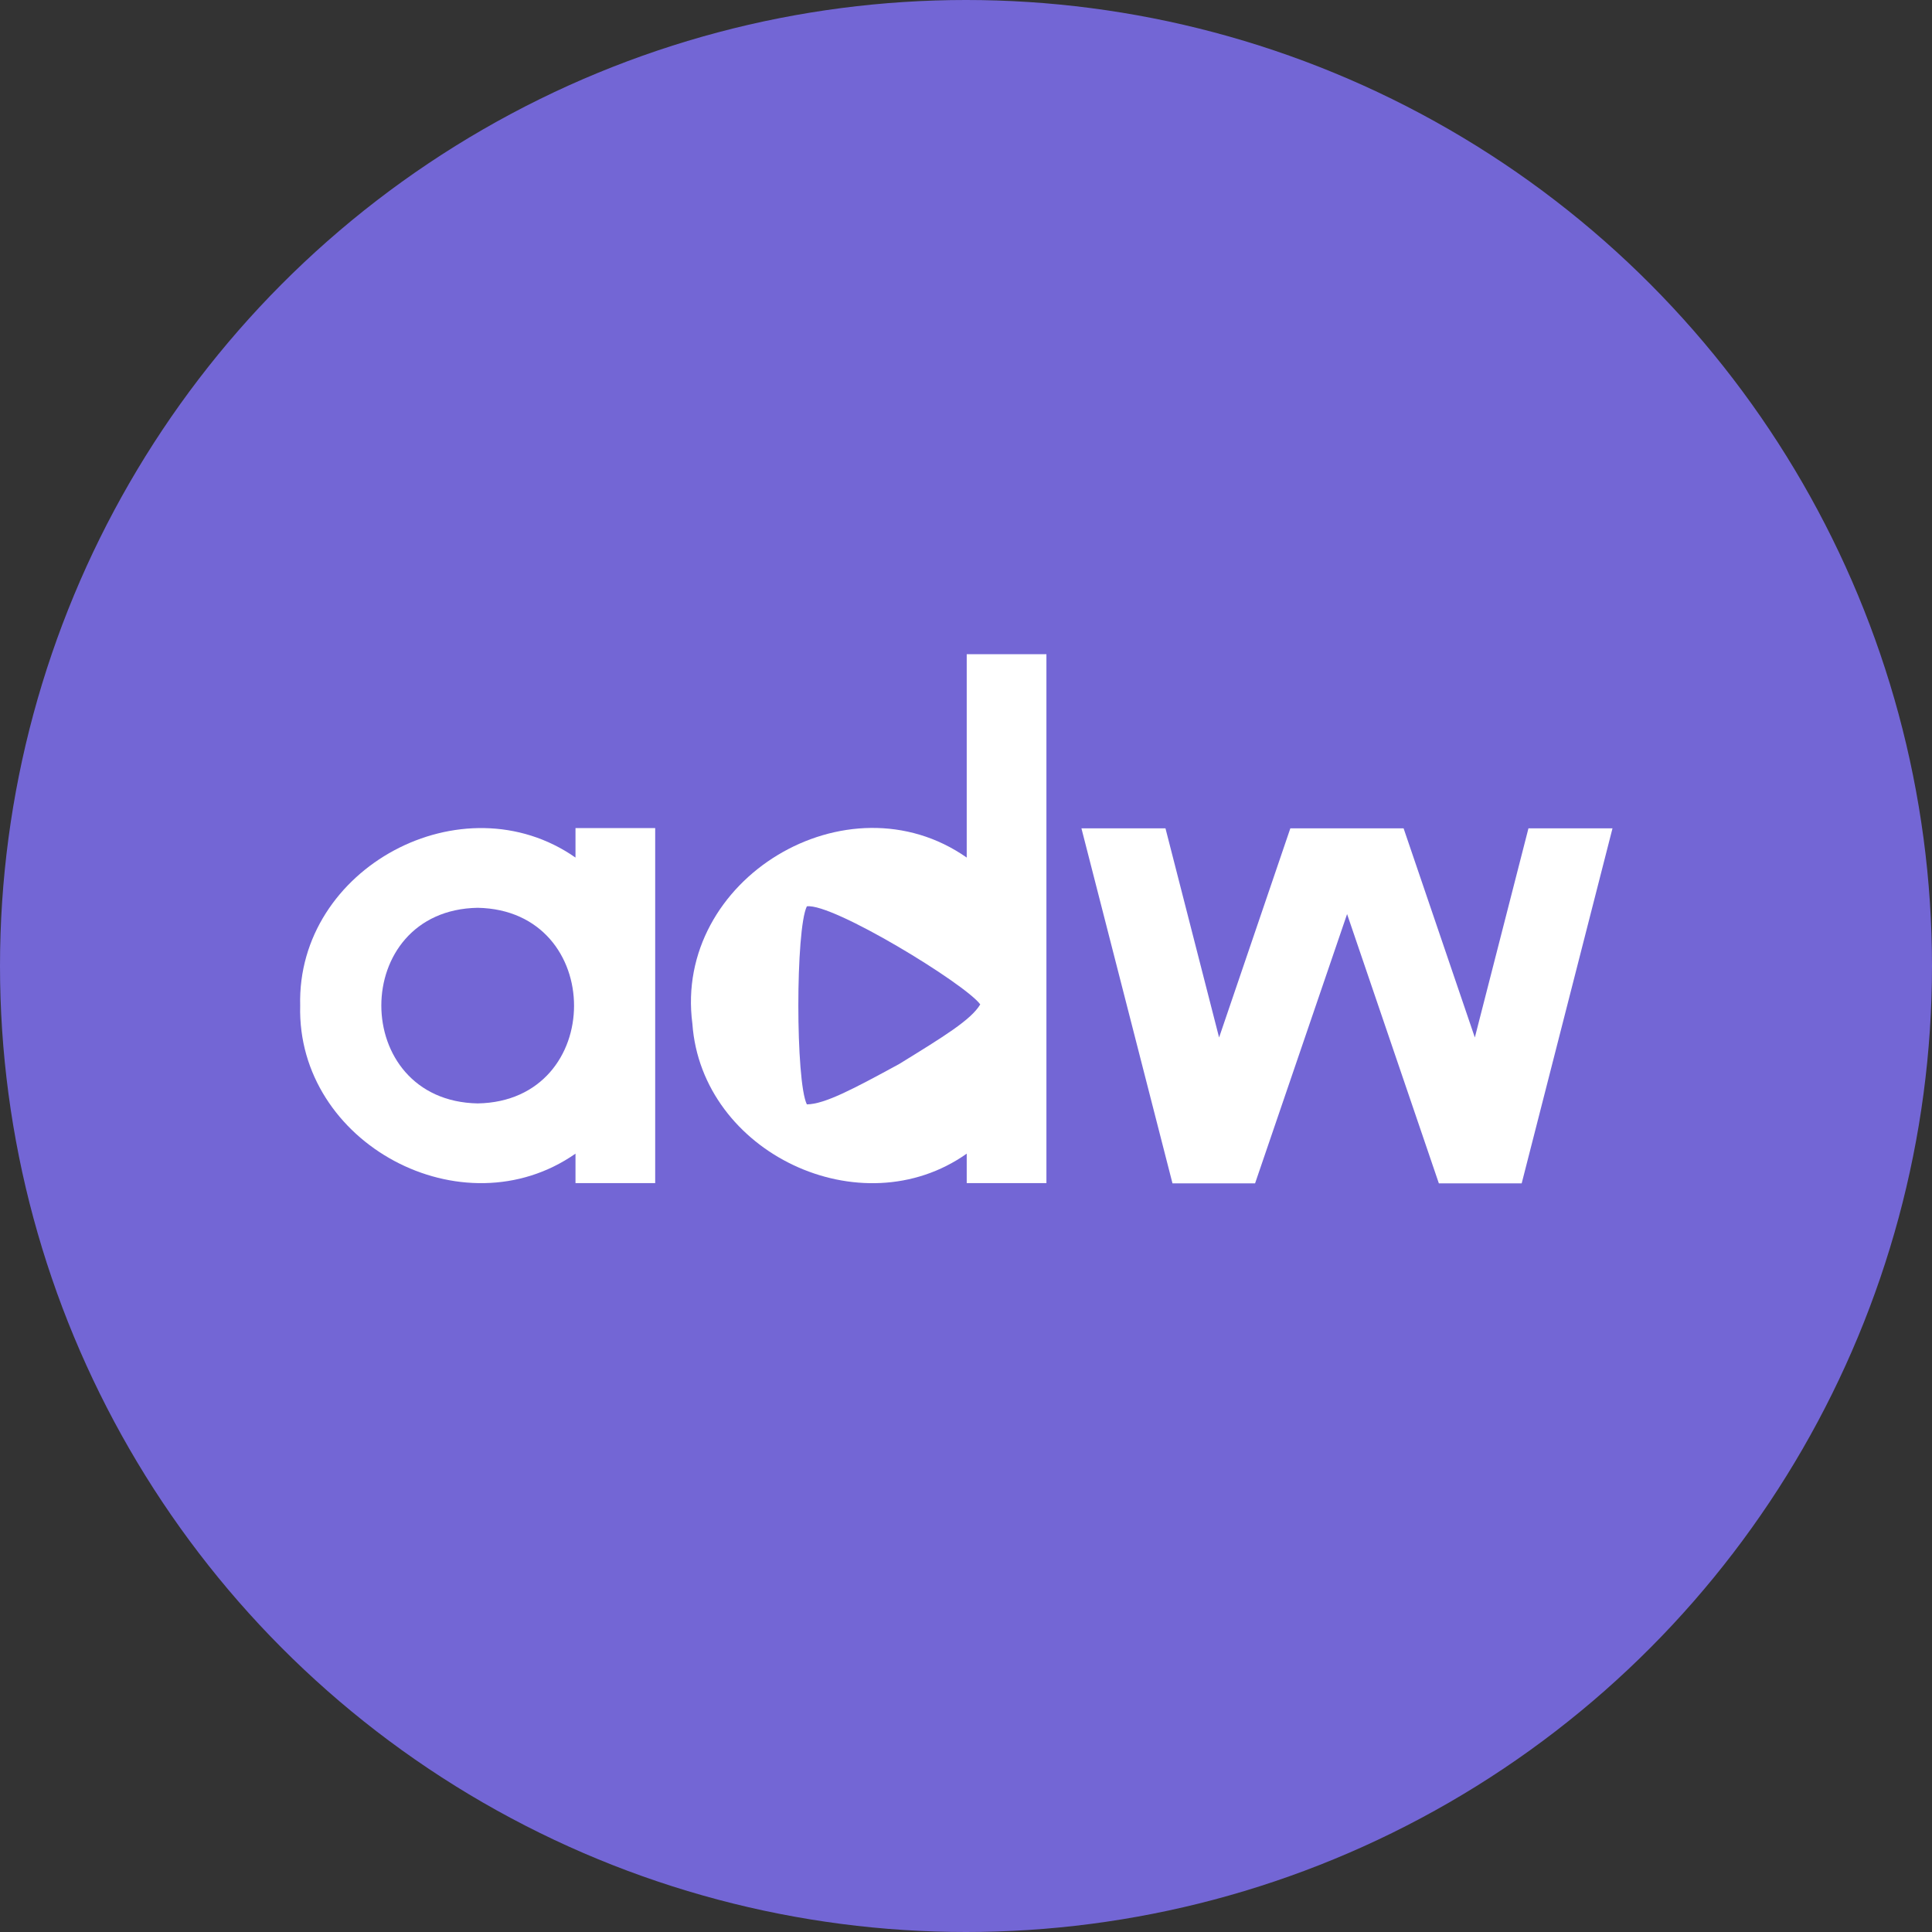 <?xml version="1.0" encoding="utf-8"?>
<svg xmlns="http://www.w3.org/2000/svg" xmlns:xlink="http://www.w3.org/1999/xlink" id="Calque_1" version="1.1" viewBox="0 0 800 800" width="800" height="800">
  <rect x="0" y="0" width="800" height="800" fill="#333333" stroke="none"/>
  <defs>
    <style>      .st0 {        fill: #fff;      }      .st1 {        fill: #7366d5;      }    </style>
  </defs>
  <circle class="st1" cx="400" cy="400" r="400"/>
  <path class="st0" d="M238.3,355.1c-46.7-32.6-115.5,4.2-114,61.3-1.5,57.1,67.3,93.9,114,61.3v12.2h33v-147h-33v12.2h0ZM197.8,456.9c-53.2-1-53.2-80.1,0-81,53.2,1,53.2,80.1,0,81Z"/>
  <path class="st0" d="M400.3,355.1c-49.4-34.6-121.5,8.9-113.6,68.8,3.8,53.5,69.9,84.7,113.6,53.8v12.2h33v-219h-33v84.2h0ZM405.9,415.9c-3.8,6.4-15.1,13.3-33.6,24.7-19.1,10.4-30.8,16.6-38.2,16.7-4.7-9.5-4.7-72.5,0-82,10.6-1.5,65.6,32.1,71.8,40.6h0Z"/>
  <polygon class="st0" points="632.9 343 610.7 429.6 581.2 343 534.3 343 504.8 429.6 482.6 343 447.8 343 485.5 490 519.7 490 557.8 378.5 595.8 490 630.1 490 667.7 343 632.9 343"/>
</svg>